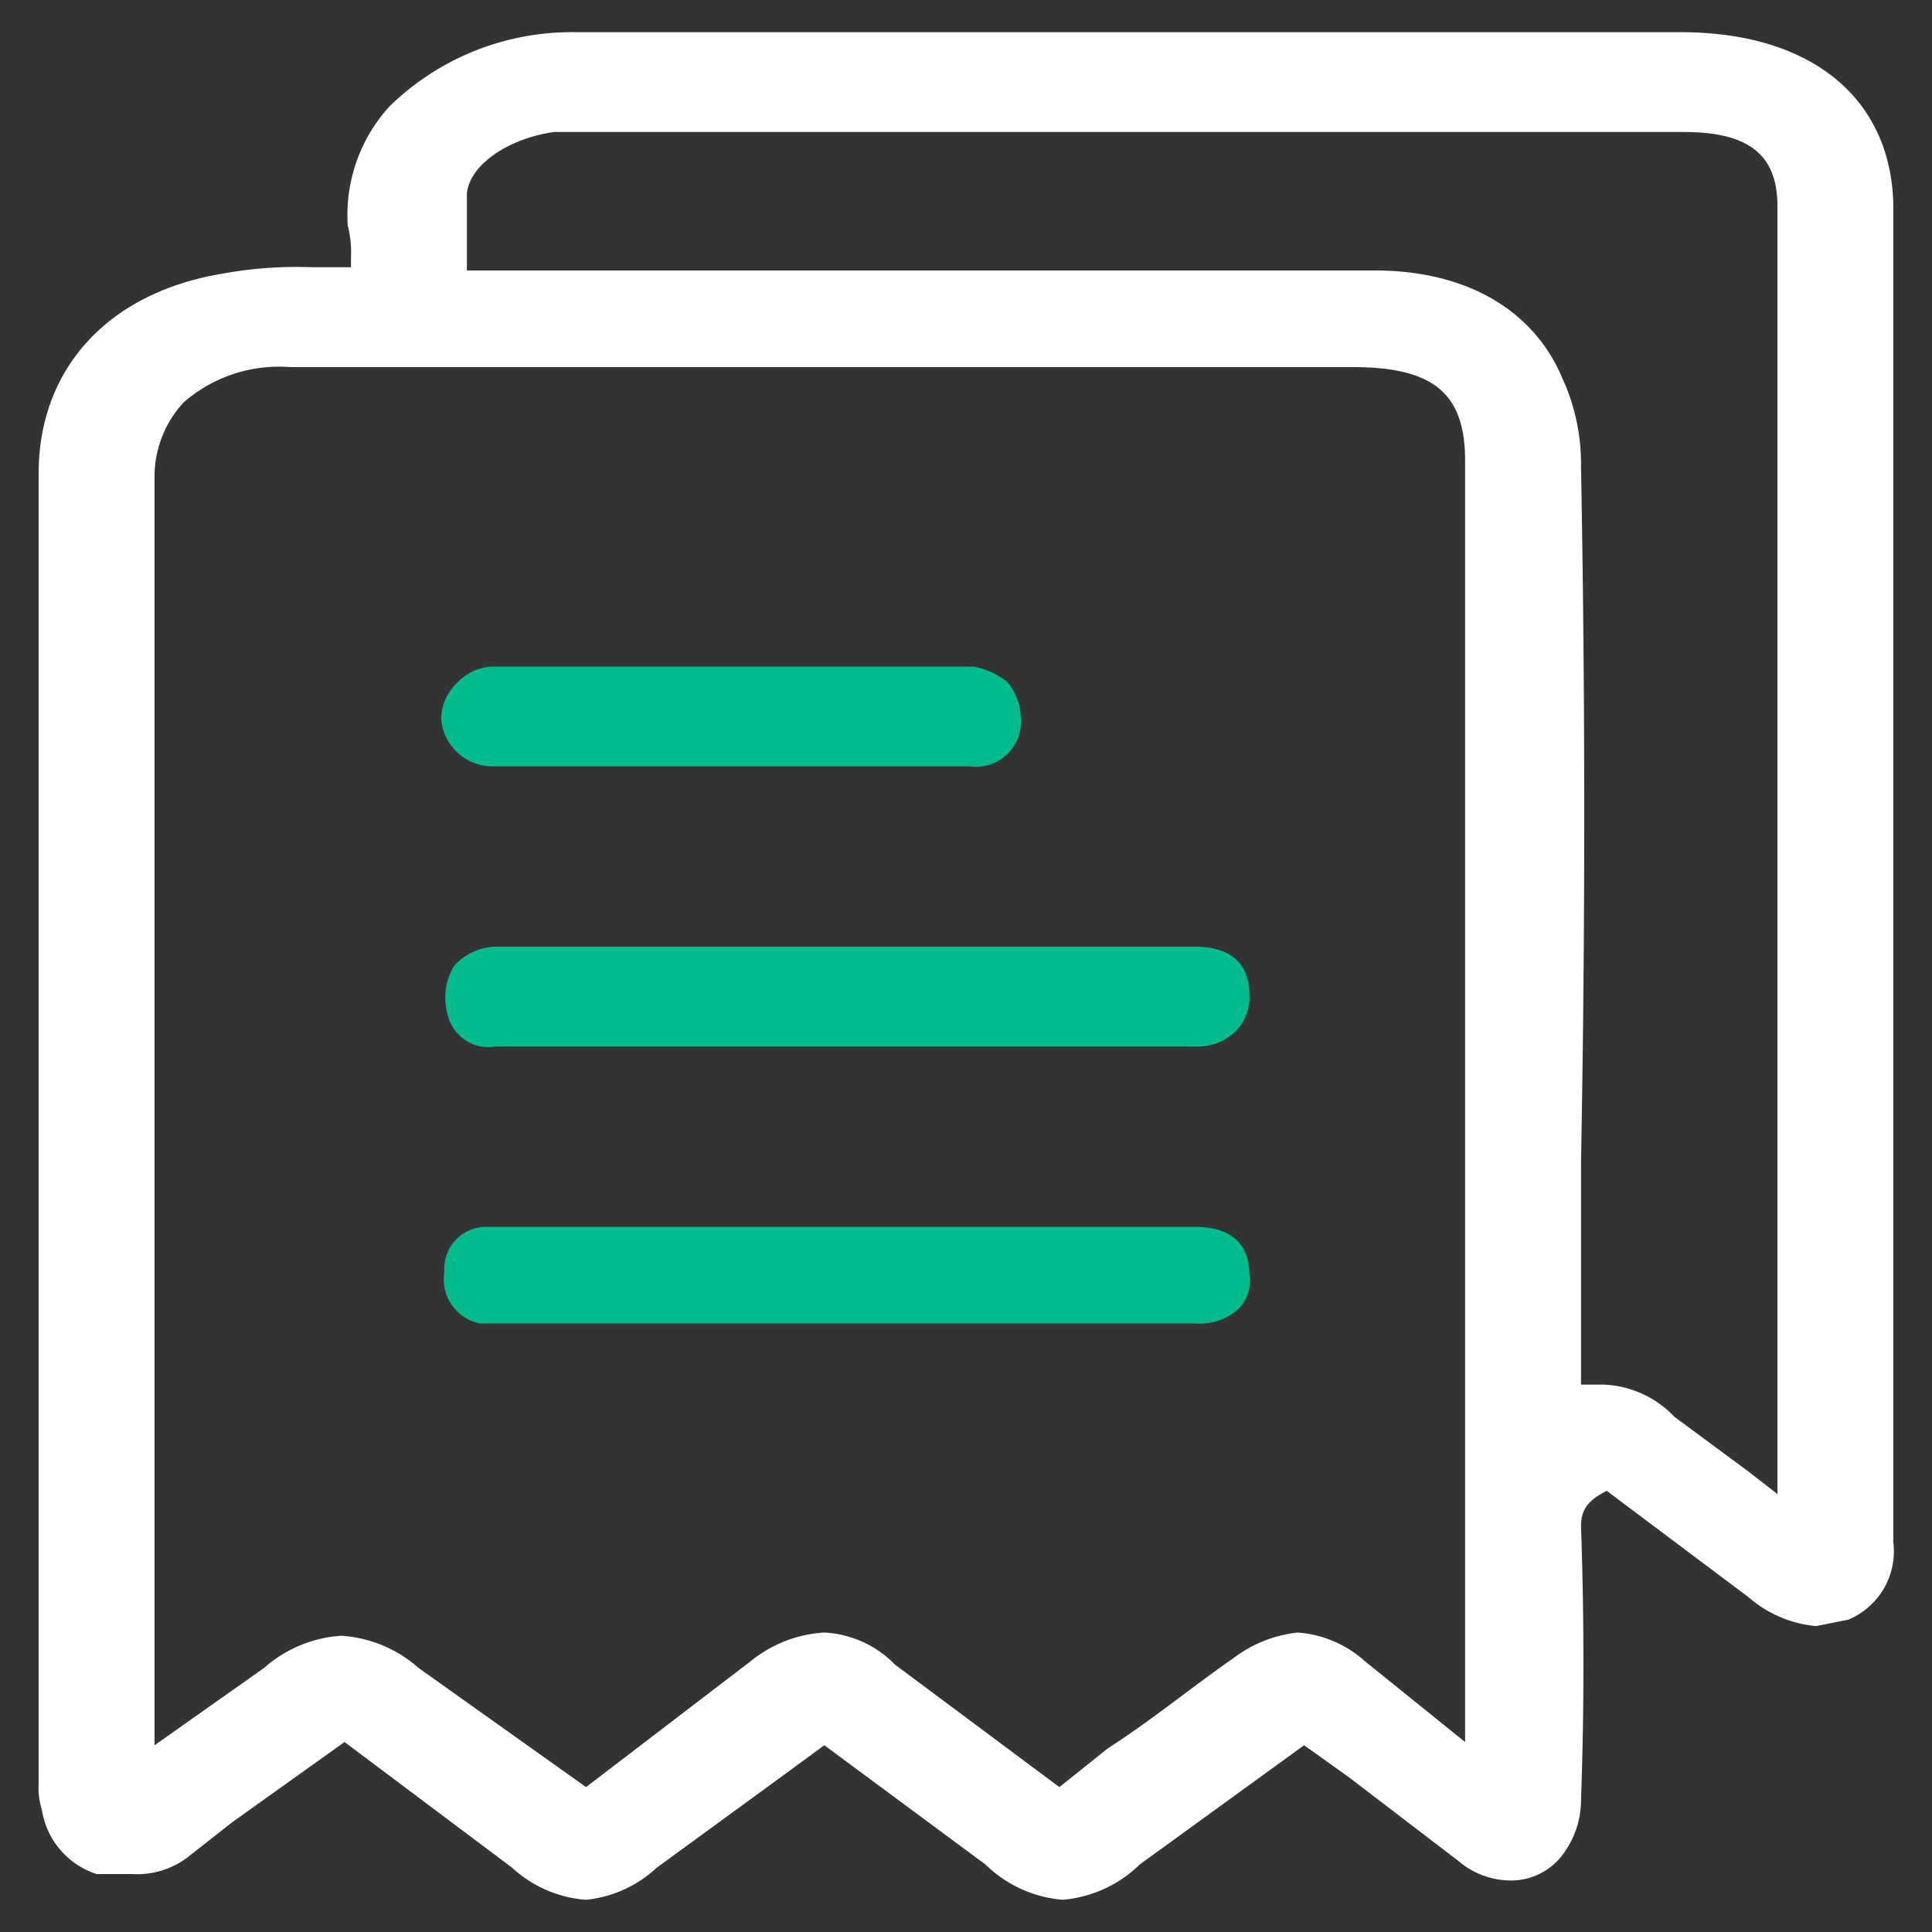 <svg xmlns="http://www.w3.org/2000/svg" viewBox="0 0 60 60"><rect x="0" y="0" width="60" height="60" fill="#333333" stroke="none"/><path d="M58.8,6.5c0-3.4-2.5-5.5-6.6-5.5H17.9a8.1,8.1,0,0,0-5.8,2.3A5,5,0,0,0,10.8,7a3.4,3.4,0,0,1,.1,1v.3H9.7a12.7,12.7,0,0,0-2.8.2c-3.6.6-5.7,3-5.7,6.2V55.4a2.2,2.2,0,0,0,.1.8,2.5,2.5,0,0,0,1.7,2H4.1a2.6,2.6,0,0,0,1.7-.5l1.4-1.1,3.5-2.5L15.9,58a3.8,3.8,0,0,0,2.3,1,3.8,3.8,0,0,0,2.2-1l3.7-2.7,1.5-1.1,5,3.7A3.9,3.9,0,0,0,33,59a3.9,3.9,0,0,0,2.4-1.1l5.1-3.7,1.4,1,3.4,2.6a2.5,2.5,0,0,0,1.6.6,2,2,0,0,0,1.7-.9,2.8,2.8,0,0,0,.5-1.6c.1-2.8.1-5.6,0-8.5,0-.5.2-.8.8-1.1l1.2.9,3.2,2.4a3.7,3.7,0,0,0,2.1.9l1-.2a2.3,2.3,0,0,0,1.4-2.4V6.5Zm-9.7,8a6.4,6.4,0,0,0-.6-2.8c-.9-2.1-3-3.3-5.8-3.3H14.5V6c.1-.9,1.3-1.7,2.7-1.9H52.3c2,0,2.9.7,2.9,2.3v40l-.9-.7L52,44a3.2,3.2,0,0,0-2.2-1h-.7V36.1Q49.3,25.3,49.1,14.5Zm-44.3.4a3.4,3.4,0,0,1,.9-2.4A4.5,4.5,0,0,1,9,11.4H42c2.5,0,3.5.8,3.5,2.9V54.1h0l-3.1-2.5a3.5,3.5,0,0,0-2.1-.9,4,4,0,0,0-2,.8c-1.3.9-2.5,1.9-3.9,2.8l-1.5,1.2-5.1-3.8a3.3,3.3,0,0,0-2.2-1,4,4,0,0,0-2.3.9l-5.1,3.9L13,51.8a4,4,0,0,0-2.4-1,4,4,0,0,0-2.4,1L4.8,54.2V14.9Z" style="fill:#fff"/><path d="M37.1,38.1h-22a1.3,1.3,0,0,0-1.3,1.4,1.4,1.4,0,0,0,1.1,1.6H37.1a1.8,1.8,0,0,0,1.3-.4,1.2,1.2,0,0,0,.4-1.1C38.8,38.6,38.2,38.1,37.1,38.1Z" style="fill:#01bc8d"/><path d="M15.5,29.4a1.8,1.8,0,0,0-1.4.6,1.9,1.9,0,0,0-.2,1.5,1.3,1.3,0,0,0,1.5,1H37.1a1.7,1.7,0,0,0,1.3-.5,1.5,1.5,0,0,0,.4-1.1c0-1-.6-1.5-1.7-1.5H15.5Z" style="fill:#01bc8d"/><path d="M15.3,23.8H30.1a1.4,1.4,0,0,0,1.6-1.5,1.8,1.8,0,0,0-.4-1.1,2.2,2.2,0,0,0-1.1-.5H15.3a1.6,1.6,0,0,0-1.1.5,1.6,1.6,0,0,0-.5,1.1A1.6,1.6,0,0,0,15.3,23.8Z" style="fill:#01bc8d"/></svg>